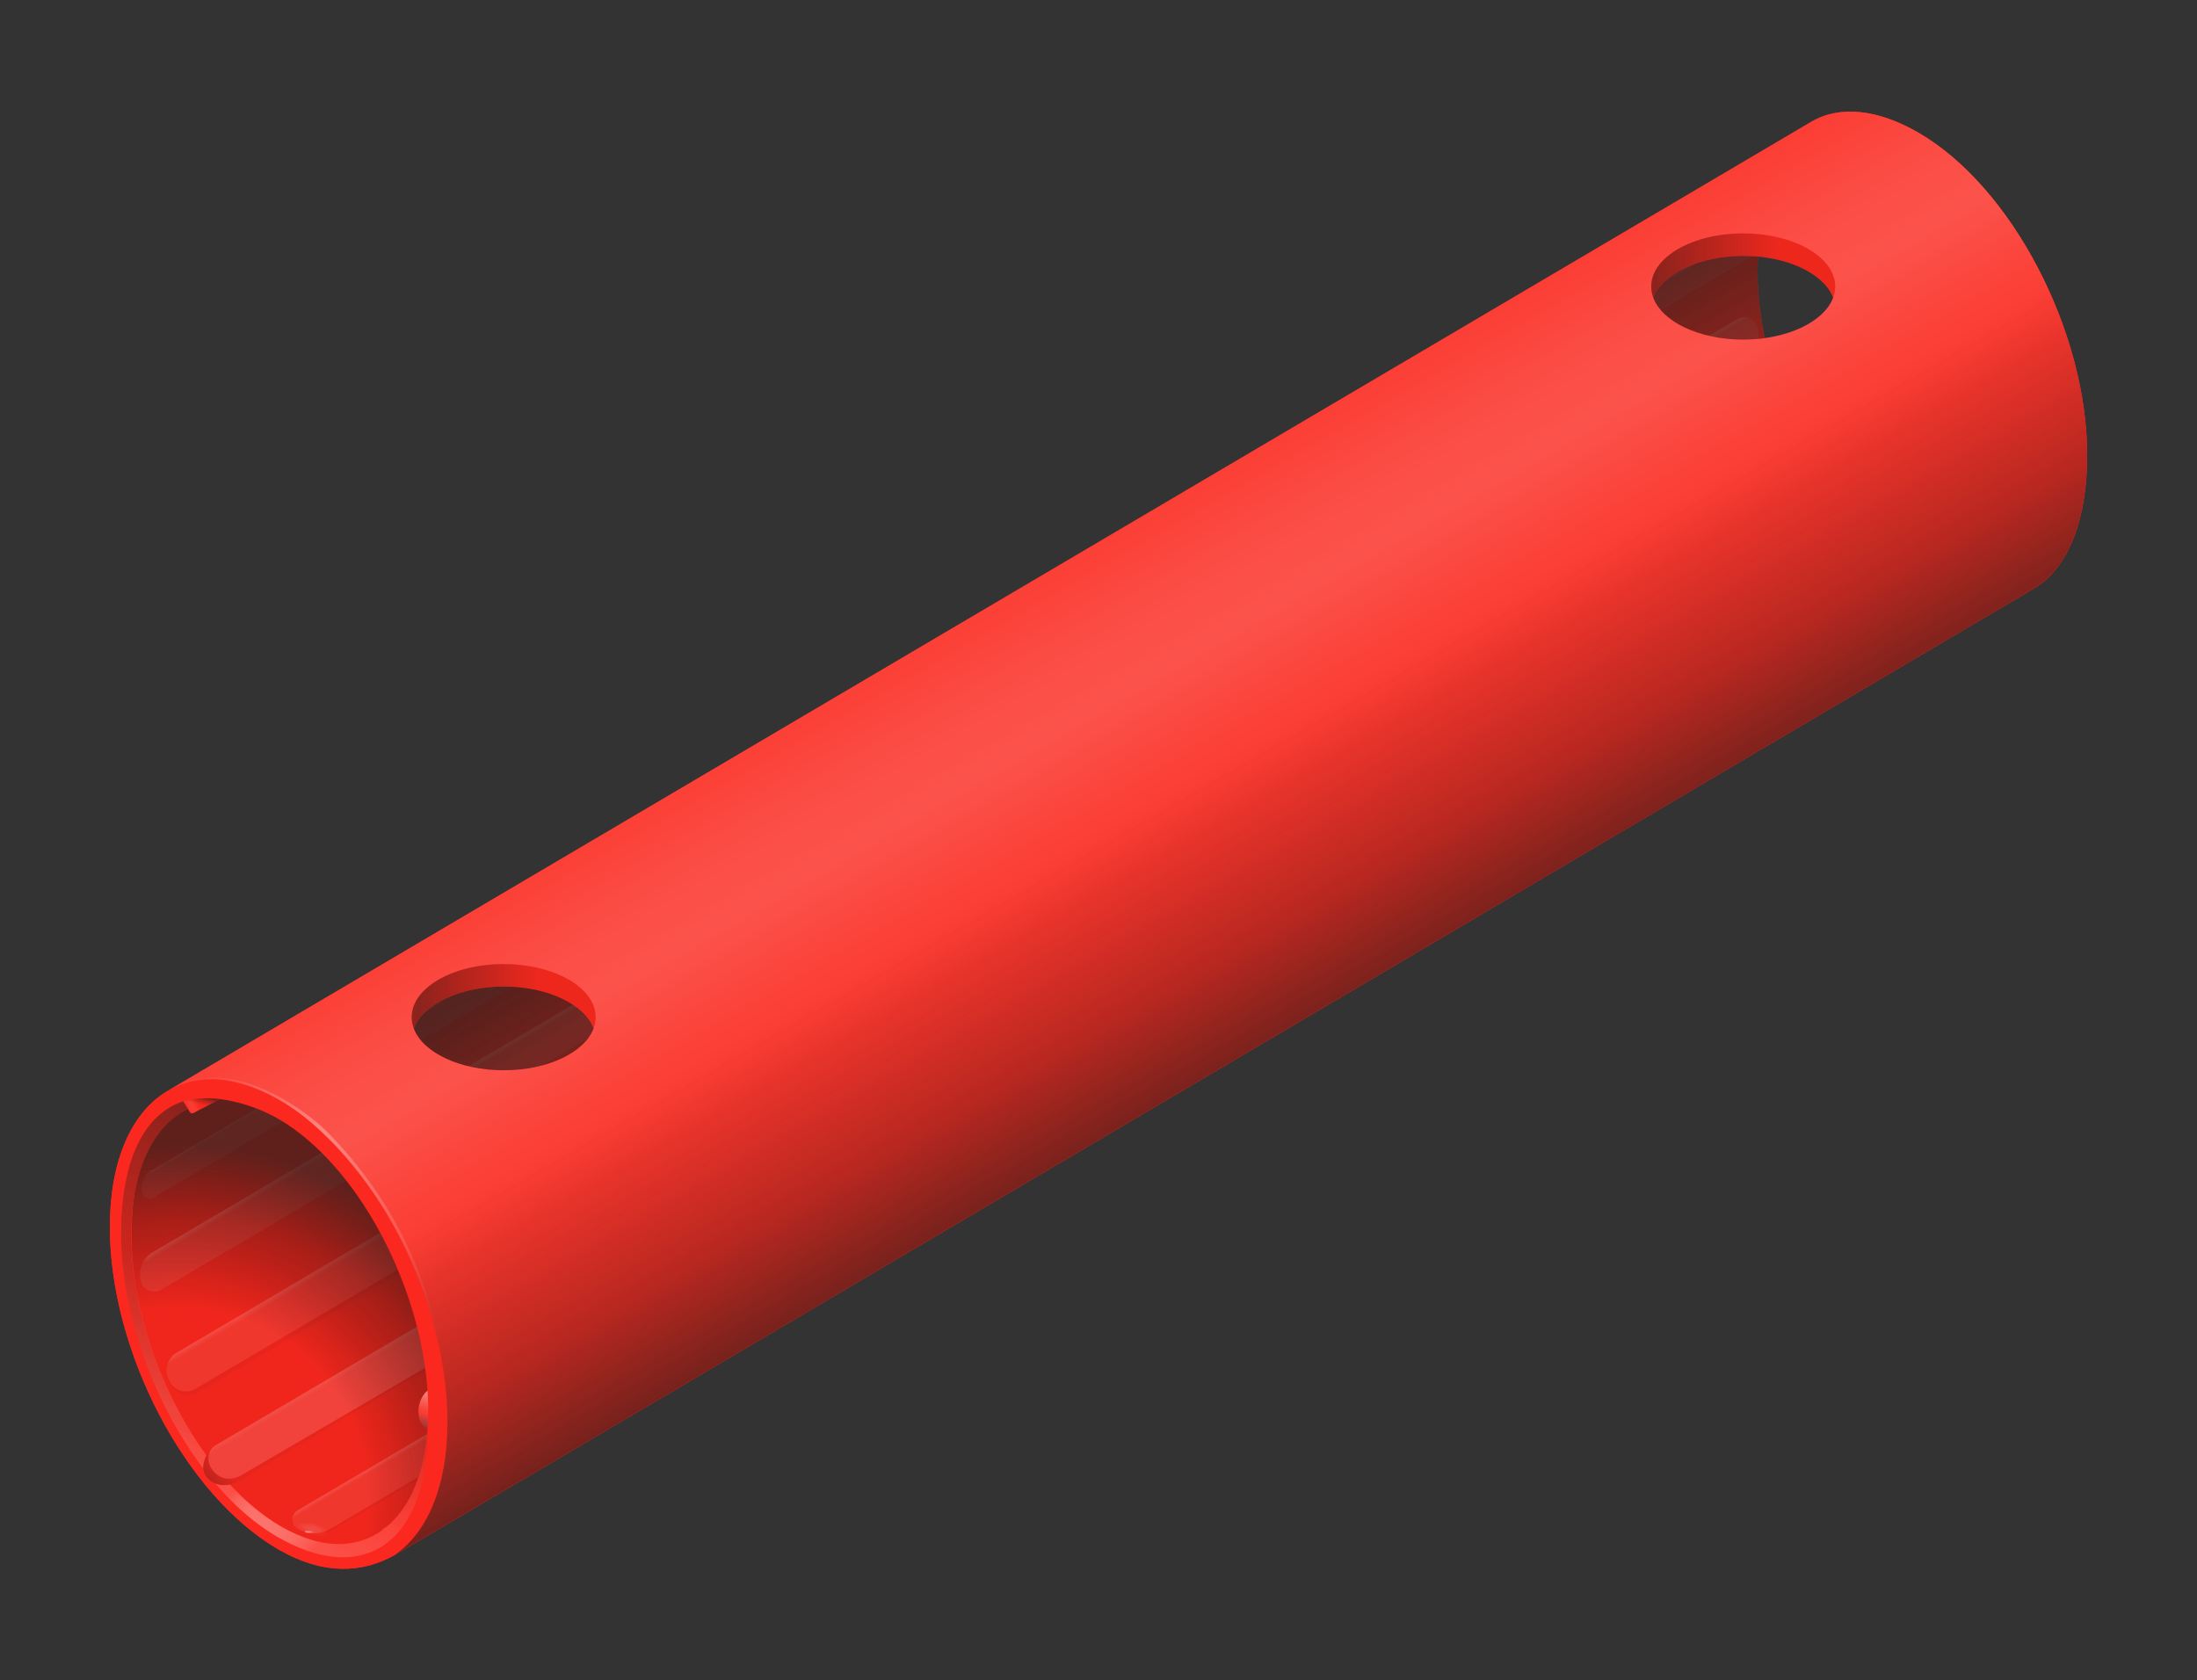 <?xml version="1.0" encoding="UTF-8"?><svg xmlns="http://www.w3.org/2000/svg" xmlns:xlink="http://www.w3.org/1999/xlink" viewBox="0 0 2000 1530"><rect x="0" y="0" width="2000" height="1530" fill="#333333" stroke="none"/><defs><style>.uuid-fe4452a5-4385-4248-9f17-402a9abf3e32{fill:url(#uuid-4469b462-0676-49ef-b497-0cab3398bebf);}.uuid-fe4452a5-4385-4248-9f17-402a9abf3e32,.uuid-b4613793-d4b6-47e8-8eee-fe3b7193cdbb,.uuid-0b3f9299-cba2-4a1f-ad4b-f27a6490fc95,.uuid-2fd3e199-e92f-48f1-abad-a4a5b676c6bc,.uuid-6a1a2227-e4dd-4429-a88c-42000a38642c,.uuid-b91db0a2-449a-42e2-8ec2-04ad90633b4e,.uuid-21adf8db-d1ba-45d2-89c0-b2fd6b2d4cb5,.uuid-999047ae-23d7-4476-9b31-d2e1a9b29b4a,.uuid-33d6aa4b-7ea5-4178-bf64-6eeba8e23bc2,.uuid-a56713b4-0a27-4d57-96e2-71b159e8ece0,.uuid-65ab3fe5-950c-48d9-992f-879badab4bc9,.uuid-3b27dff2-687f-4a03-b86d-3cbeaae35fee,.uuid-f38bdd66-364b-41bd-9646-d3a280e205ad,.uuid-e888e3b2-5322-4461-991f-c4914703176c,.uuid-51c003fd-c890-4112-9e87-41072bab3986,.uuid-66e79ed5-5c54-47a9-9100-d6faa51ad211,.uuid-a7dfde75-78d1-41cf-88e3-2d363950a48e,.uuid-8d67bdba-9018-4034-a8d4-01111bfcb3c7,.uuid-d030cdce-fddb-4c92-8535-8e4da213e9b1,.uuid-b9e59184-2221-4e83-b32d-256b8d1166ea,.uuid-154f14d1-9e3d-4bc8-856c-2844279c5455,.uuid-b870be60-5e6b-43b5-8471-8b8e578d8793,.uuid-bd3ef74b-5a54-4c7b-a386-6253d728499c,.uuid-67059878-cd73-4c47-8750-d4eec0e85db5,.uuid-73ba37a3-9abd-4da2-b6d1-8264e4a8b1fb,.uuid-2904ba65-a0f1-4a2b-8661-bd5e01c72c7e,.uuid-842af6ce-bee2-4804-a1e1-42c75b8a8ac0,.uuid-ef272074-f084-4f0e-a371-063343f5ca10,.uuid-4e863f8f-03e8-46d4-b7bb-9a083a1a87e0{stroke-width:0px;}.uuid-fe4452a5-4385-4248-9f17-402a9abf3e32,.uuid-0b3f9299-cba2-4a1f-ad4b-f27a6490fc95,.uuid-999047ae-23d7-4476-9b31-d2e1a9b29b4a,.uuid-33d6aa4b-7ea5-4178-bf64-6eeba8e23bc2,.uuid-e888e3b2-5322-4461-991f-c4914703176c,.uuid-8d67bdba-9018-4034-a8d4-01111bfcb3c7,.uuid-d030cdce-fddb-4c92-8535-8e4da213e9b1,.uuid-bd3ef74b-5a54-4c7b-a386-6253d728499c,.uuid-67059878-cd73-4c47-8750-d4eec0e85db5,.uuid-2904ba65-a0f1-4a2b-8661-bd5e01c72c7e,.uuid-842af6ce-bee2-4804-a1e1-42c75b8a8ac0,.uuid-4e863f8f-03e8-46d4-b7bb-9a083a1a87e0{mix-blend-mode:multiply;}.uuid-b4613793-d4b6-47e8-8eee-fe3b7193cdbb{fill:url(#uuid-04a9cc74-4bd5-4c6b-9131-0ae5f093c226);}.uuid-0b3f9299-cba2-4a1f-ad4b-f27a6490fc95{fill:url(#uuid-d1505ce0-958b-4858-9fa8-257e2fde502e);}.uuid-2fd3e199-e92f-48f1-abad-a4a5b676c6bc{fill:url(#uuid-c9e01923-0e8a-44e1-8af4-27882778cd5f);}.uuid-6a1a2227-e4dd-4429-a88c-42000a38642c{fill:url(#uuid-167a9bd2-621c-4f56-b255-c12516937516);}.uuid-b91db0a2-449a-42e2-8ec2-04ad90633b4e{fill:url(#uuid-4f6a3878-ffee-4927-aa7e-30d1cda3fd82);}.uuid-21adf8db-d1ba-45d2-89c0-b2fd6b2d4cb5{fill:url(#uuid-cda08387-3185-4d65-8653-74c5198ad019);}.uuid-999047ae-23d7-4476-9b31-d2e1a9b29b4a{fill:url(#uuid-eadd026c-382d-422a-93b3-f25709bfa96c);}.uuid-33d6aa4b-7ea5-4178-bf64-6eeba8e23bc2{opacity:.05;}.uuid-33d6aa4b-7ea5-4178-bf64-6eeba8e23bc2,.uuid-d030cdce-fddb-4c92-8535-8e4da213e9b1{fill:#1d1d1b;}.uuid-a56713b4-0a27-4d57-96e2-71b159e8ece0{fill:url(#uuid-46dc44a0-e6a0-48b0-8920-ba6271890e85);}.uuid-65ab3fe5-950c-48d9-992f-879badab4bc9{fill:url(#uuid-cb386f73-bb86-4a1b-a017-10029a7590b9);}.uuid-3b27dff2-687f-4a03-b86d-3cbeaae35fee{fill:url(#uuid-b3537872-4091-4ef6-a963-c3e6398a1069);}.uuid-f38bdd66-364b-41bd-9646-d3a280e205ad{fill:#fff;opacity:.1;}.uuid-e888e3b2-5322-4461-991f-c4914703176c{fill:url(#uuid-b9097f46-da15-488f-8077-19a635e95f0a);}.uuid-51c003fd-c890-4112-9e87-41072bab3986{fill:url(#uuid-a037cd0b-42fd-466d-a83e-d7a817cbc5fb);}.uuid-66e79ed5-5c54-47a9-9100-d6faa51ad211{fill:url(#uuid-9b8144e7-1425-4f46-8a70-f8629f5f2d2a);}.uuid-a7dfde75-78d1-41cf-88e3-2d363950a48e{fill:url(#uuid-75e303ff-de5b-4ffd-8cdc-366ffa9ff4cd);}.uuid-8d67bdba-9018-4034-a8d4-01111bfcb3c7{fill:url(#uuid-5fd35666-ca8c-4255-8783-2cbfff5f952d);}.uuid-d030cdce-fddb-4c92-8535-8e4da213e9b1{opacity:.04;}.uuid-b9e59184-2221-4e83-b32d-256b8d1166ea{fill:url(#uuid-daffde11-7571-4f0b-a7a8-fe8346f71f33);}.uuid-154f14d1-9e3d-4bc8-856c-2844279c5455{fill:url(#uuid-9dba10a8-e0a9-4043-9bf8-4fd07f5dec7b);}.uuid-b870be60-5e6b-43b5-8471-8b8e578d8793{fill:url(#uuid-60d9edf6-7803-4a71-97ee-2aa41112c395);}.uuid-e45e7018-9556-48b9-b5ae-9daa717c5422{isolation:isolate;}.uuid-bd3ef74b-5a54-4c7b-a386-6253d728499c{fill:url(#uuid-2518c866-1d8e-490d-9585-99922a98883b);}.uuid-67059878-cd73-4c47-8750-d4eec0e85db5{fill:url(#uuid-b90eee7d-282f-4482-9e25-0adf7334a3ff);}.uuid-73ba37a3-9abd-4da2-b6d1-8264e4a8b1fb{fill:#fa281e;}.uuid-2904ba65-a0f1-4a2b-8661-bd5e01c72c7e{fill:url(#uuid-26fca728-6677-4f85-9481-5d55578cf658);}.uuid-842af6ce-bee2-4804-a1e1-42c75b8a8ac0{fill:url(#uuid-edab279e-cf9e-4b42-b532-80af4f8f0223);}.uuid-ef272074-f084-4f0e-a371-063343f5ca10{fill:url(#uuid-cbde75e1-5c38-4436-81f4-eee8d2268cc1);}.uuid-4e863f8f-03e8-46d4-b7bb-9a083a1a87e0{fill:url(#uuid-cc9c6b12-81d1-433e-9274-7dbd63995bd4);}</style><linearGradient id="uuid-26fca728-6677-4f85-9481-5d55578cf658" x1="204.24" y1="1334.17" x2="190.2" y2="1346.76" gradientUnits="userSpaceOnUse"><stop offset="0" stop-color="#1d1d1b" stop-opacity="0"/><stop offset="1" stop-color="#1d1d1b" stop-opacity=".2"/></linearGradient><linearGradient id="uuid-9b8144e7-1425-4f46-8a70-f8629f5f2d2a" x1="381.17" y1="1206.95" x2="399.94" y2="1238.81" gradientUnits="userSpaceOnUse"><stop offset="0" stop-color="#fff" stop-opacity=".2"/><stop offset=".12" stop-color="#fff" stop-opacity=".14"/></linearGradient><linearGradient id="uuid-cb386f73-bb86-4a1b-a017-10029a7590b9" x1="334.12" y1="1128.83" x2="351.11" y2="1157.67" gradientUnits="userSpaceOnUse"><stop offset="0" stop-color="#fff" stop-opacity=".2"/><stop offset=".17" stop-color="#fff" stop-opacity=".08"/></linearGradient><linearGradient id="uuid-9dba10a8-e0a9-4043-9bf8-4fd07f5dec7b" x1="855.63" y1="718.04" x2="872.67" y2="746.96" gradientUnits="userSpaceOnUse"><stop offset="0" stop-color="#fff" stop-opacity=".2"/><stop offset=".14" stop-color="#fff" stop-opacity=".08"/></linearGradient><linearGradient id="uuid-daffde11-7571-4f0b-a7a8-fe8346f71f33" x1="914.76" y1="608.07" x2="926.12" y2="627.37" gradientUnits="userSpaceOnUse"><stop offset="0" stop-color="#fff" stop-opacity=".2"/><stop offset=".12" stop-color="#fff" stop-opacity=".08"/></linearGradient><linearGradient id="uuid-167a9bd2-621c-4f56-b255-c12516937516" x1="1045.4" y1="918.96" x2="1060.49" y2="944.58" gradientUnits="userSpaceOnUse"><stop offset="0" stop-color="#fff" stop-opacity=".2"/><stop offset=".13" stop-color="#fff" stop-opacity=".08"/></linearGradient><radialGradient id="uuid-edab279e-cf9e-4b42-b532-80af4f8f0223" cx="-6732.12" cy="1366.7" fx="-6732.12" fy="1366.7" r="324.35" gradientTransform="translate(4050.49 -4292.3) rotate(-66.86) scale(1 -.99)" gradientUnits="userSpaceOnUse"><stop offset=".54" stop-color="#000" stop-opacity=".04"/><stop offset=".81" stop-color="#0e0e0d" stop-opacity=".37"/><stop offset="1" stop-color="#1d1d1b" stop-opacity=".7"/></radialGradient><linearGradient id="uuid-cbde75e1-5c38-4436-81f4-eee8d2268cc1" x1="167" y1="1354.12" x2="304.94" y2="1115.2" gradientUnits="userSpaceOnUse"><stop offset="0" stop-color="#fff" stop-opacity=".2"/><stop offset=".6" stop-color="#fff" stop-opacity="0"/></linearGradient><linearGradient id="uuid-75e303ff-de5b-4ffd-8cdc-366ffa9ff4cd" x1="219.4" y1="1351.19" x2="279.95" y2="1416.31" gradientUnits="userSpaceOnUse"><stop offset="0" stop-color="#fff" stop-opacity="0"/><stop offset=".02" stop-color="#fff" stop-opacity=".02"/><stop offset=".1" stop-color="#fff" stop-opacity=".1"/><stop offset=".2" stop-color="#fff" stop-opacity=".16"/><stop offset=".32" stop-color="#fff" stop-opacity=".19"/><stop offset=".5" stop-color="#fff" stop-opacity=".2"/><stop offset=".64" stop-color="#fff" stop-opacity=".18"/><stop offset=".78" stop-color="#fff" stop-opacity=".14"/><stop offset=".92" stop-color="#fff" stop-opacity=".06"/><stop offset="1" stop-color="#fff" stop-opacity="0"/></linearGradient><linearGradient id="uuid-b90eee7d-282f-4482-9e25-0adf7334a3ff" x1="203.96" y1="1348.78" x2="302.06" y2="1052.14" gradientUnits="userSpaceOnUse"><stop offset=".02" stop-color="#1d1d1b" stop-opacity="0"/><stop offset=".63" stop-color="#1d1d1b" stop-opacity=".25"/><stop offset="1" stop-color="#1d1d1b" stop-opacity=".5"/></linearGradient><linearGradient id="uuid-04a9cc74-4bd5-4c6b-9131-0ae5f093c226" x1="178.35" y1="971.41" x2="417.61" y2="1196.09" gradientUnits="userSpaceOnUse"><stop offset="0" stop-color="#fff" stop-opacity="0"/><stop offset=".36" stop-color="#fff" stop-opacity=".3"/><stop offset="1" stop-color="#fff" stop-opacity="0"/></linearGradient><radialGradient id="uuid-a037cd0b-42fd-466d-a83e-d7a817cbc5fb" cx="465.08" cy="-111.76" fx="465.08" fy="-111.76" r="18.78" gradientTransform="translate(-109.06 1337.06) rotate(12.97) scale(.85 .31) skewX(-.41)" gradientUnits="userSpaceOnUse"><stop offset="0" stop-color="#fff" stop-opacity=".1"/><stop offset=".39" stop-color="#fff" stop-opacity=".08"/><stop offset=".92" stop-color="#fff" stop-opacity="0"/><stop offset=".96" stop-color="#fff" stop-opacity="0"/></radialGradient><radialGradient id="uuid-cda08387-3185-4d65-8653-74c5198ad019" cx="1954.18" cy="-504.04" fx="1954.18" fy="-504.04" r="9" gradientTransform="translate(-1304.39 1443.09) rotate(1.9) scale(.81 .2) skewX(.1)" gradientUnits="userSpaceOnUse"><stop offset=".23" stop-color="#fff" stop-opacity=".4"/><stop offset=".3" stop-color="#fff" stop-opacity=".33"/><stop offset=".48" stop-color="#fff" stop-opacity=".19"/><stop offset=".65" stop-color="#fff" stop-opacity=".09"/><stop offset=".8" stop-color="#fff" stop-opacity=".02"/><stop offset=".92" stop-color="#fff" stop-opacity="0"/></radialGradient><radialGradient id="uuid-c9e01923-0e8a-44e1-8af4-27882778cd5f" cx="-13266.46" cy="-6437.91" fx="-13266.46" fy="-6437.91" r="9" gradientTransform="translate(-2072.4 11879.96) rotate(94.98) scale(.81 .2) skewX(.1)" gradientUnits="userSpaceOnUse"><stop offset="0" stop-color="#fff" stop-opacity=".3"/><stop offset=".19" stop-color="#fff" stop-opacity=".28"/><stop offset=".45" stop-color="#fff" stop-opacity=".21"/><stop offset=".75" stop-color="#fff" stop-opacity=".1"/><stop offset=".96" stop-color="#fff" stop-opacity="0"/></radialGradient><radialGradient id="uuid-60d9edf6-7803-4a71-97ee-2aa41112c395" cx="-15566.47" cy="-4669.82" fx="-15566.47" fy="-4669.82" r="9" gradientTransform="translate(-4875.22 12811.78) rotate(108.99) scale(.81 .2) skewX(.1)" gradientUnits="userSpaceOnUse"><stop offset="0" stop-color="#fff" stop-opacity=".5"/><stop offset=".14" stop-color="#fff" stop-opacity=".48"/><stop offset=".33" stop-color="#fff" stop-opacity=".41"/><stop offset=".54" stop-color="#fff" stop-opacity=".29"/><stop offset=".78" stop-color="#fff" stop-opacity=".14"/><stop offset=".96" stop-color="#fff" stop-opacity="0"/></radialGradient><linearGradient id="uuid-4f6a3878-ffee-4927-aa7e-30d1cda3fd82" x1="931.4" y1="525.13" x2="1174.04" y2="945.4" gradientUnits="userSpaceOnUse"><stop offset="0" stop-color="#fff" stop-opacity=".1"/><stop offset=".16" stop-color="#fff" stop-opacity=".17"/><stop offset=".28" stop-color="#fff" stop-opacity=".2"/><stop offset=".4" stop-color="#fff" stop-opacity=".14"/><stop offset=".6" stop-color="#fff" stop-opacity=".06"/><stop offset=".8" stop-color="#fff" stop-opacity=".02"/><stop offset="1" stop-color="#fff" stop-opacity="0"/></linearGradient><linearGradient id="uuid-4469b462-0676-49ef-b497-0cab3398bebf" x1="931.4" y1="525.13" x2="1174.04" y2="945.4" gradientUnits="userSpaceOnUse"><stop offset=".5" stop-color="#1d1d1b" stop-opacity="0"/><stop offset=".8" stop-color="#1d1d1b" stop-opacity=".29"/><stop offset="1" stop-color="#1d1d1b" stop-opacity=".6"/></linearGradient><linearGradient id="uuid-eadd026c-382d-422a-93b3-f25709bfa96c" x1="1590.02" y1="317.42" x2="1544.01" y2="237.74" gradientUnits="userSpaceOnUse"><stop offset="0" stop-color="#1d1d1b" stop-opacity=".5"/><stop offset="1" stop-color="#1d1d1b" stop-opacity=".7"/></linearGradient><linearGradient id="uuid-cc9c6b12-81d1-433e-9274-7dbd63995bd4" x1="1505.41" y1="241.8" x2="1669.94" y2="241.8" gradientUnits="userSpaceOnUse"><stop offset="0" stop-color="#1d1d1b" stop-opacity=".5"/><stop offset=".7" stop-color="#1d1d1b" stop-opacity=".05"/></linearGradient><linearGradient id="uuid-d1505ce0-958b-4858-9fa8-257e2fde502e" x1="476.48" y1="967.45" x2="439.14" y2="902.79" gradientUnits="userSpaceOnUse"><stop offset="0" stop-color="#1d1d1b" stop-opacity=".6"/><stop offset="1" stop-color="#1d1d1b" stop-opacity=".75"/></linearGradient><linearGradient id="uuid-b9097f46-da15-488f-8077-19a635e95f0a" x1="379.51" y1="907.06" x2="538.93" y2="907.06" xlink:href="#uuid-cc9c6b12-81d1-433e-9274-7dbd63995bd4"/><linearGradient id="uuid-2518c866-1d8e-490d-9585-99922a98883b" x1="179.2" y1="1020.02" x2="184.68" y2="997.66" gradientUnits="userSpaceOnUse"><stop offset=".63" stop-color="#1d1d1b" stop-opacity="0"/><stop offset=".83" stop-color="#1d1d1b" stop-opacity=".3"/><stop offset="1" stop-color="#1d1d1b" stop-opacity=".7"/></linearGradient><linearGradient id="uuid-46dc44a0-e6a0-48b0-8920-ba6271890e85" x1="168.38" y1="1010.01" x2="188.62" y2="999.04" gradientUnits="userSpaceOnUse"><stop offset="0" stop-color="#fff" stop-opacity="0"/><stop offset="0" stop-color="#fff" stop-opacity="0"/><stop offset=".18" stop-color="#fff" stop-opacity=".07"/><stop offset=".31" stop-color="#fff" stop-opacity=".1"/><stop offset=".61" stop-color="#fff" stop-opacity="0"/></linearGradient><linearGradient id="uuid-5fd35666-ca8c-4255-8783-2cbfff5f952d" x1="394.9" y1="1260.11" x2="382.61" y2="1298.37" gradientUnits="userSpaceOnUse"><stop offset=".19" stop-color="#fff" stop-opacity=".1"/><stop offset=".69" stop-color="#1d1d1b" stop-opacity="0"/><stop offset="1" stop-color="#1d1d1b" stop-opacity=".5"/></linearGradient><linearGradient id="uuid-b3537872-4091-4ef6-a963-c3e6398a1069" x1="394.9" y1="1260.11" x2="382.61" y2="1298.37" gradientUnits="userSpaceOnUse"><stop offset="0" stop-color="#fff" stop-opacity=".5"/><stop offset=".67" stop-color="#fff" stop-opacity=".1"/></linearGradient></defs><g class="uuid-e45e7018-9556-48b9-b5ae-9daa717c5422"><g id="uuid-bed74a47-11dd-4fb1-b01d-1c03ff471fc1"><path id="uuid-a7d6ebb0-9125-4ba0-972f-a777ecd35837" class="uuid-73ba37a3-9abd-4da2-b6d1-8264e4a8b1fb" d="m1746.3,120.72c-36.91-21.33-71.65-25.02-97.37-9.86-29.33,17.3-1497.86,883.27-1497.82,883.26-31.38,19.4-51.12,62.47-51.12,123.09,0,113.19,68.8,244.65,153.7,293.66,40.8,23.55,76.14,21.38,105.39,5.05,136.84-80.41,1460.41-861.26,1492.61-880.25,30.98-18.26,48.31-62.49,48.31-121.29,0-113.17-68.8-244.65-153.7-293.66Zm-7.54,391.79c-76.68-44.26-138.8-162.99-138.8-265.18s62.15-149.18,138.8-104.92c76.62,44.24,138.77,162.96,138.74,265.16,0,102.2-62.12,149.17-138.74,104.93Z"/><g id="uuid-8020fa71-c4f9-4643-9aae-27812443dcaa"><path class="uuid-33d6aa4b-7ea5-4178-bf64-6eeba8e23bc2" d="m300.38,1392.14c-6.96,4.1-15.27,5.01-22.86,2.67,8.81,3.14,18.63,2.27,26.8-2.55l1409.99-830.34v-2.44L300.38,1392.14Z"/><path class="uuid-33d6aa4b-7ea5-4178-bf64-6eeba8e23bc2" d="m220.1,1342.94c-9.4,5.54-19.76,4.39-26.44-4.24-5.91-7.63-5.46-18.04,2.86-22.94h0c-6.17,3.64-16.49,17.17-9.18,28.19,6.03,9.09,19.73,10.53,29.12,4.99l345.36-205.49-341.72,199.48Z"/><path class="uuid-2904ba65-a0f1-4a2b-8661-bd5e01c72c7e" d="m220.1,1342.94c-9.4,5.54-19.76,4.39-26.44-4.24-5.91-7.63-5.46-18.04,2.86-22.94h0c-6.17,3.64-16.49,17.17-9.18,28.19,6.03,9.09,19.73,10.53,29.12,4.99l3.64-6.01Z"/><path class="uuid-66e79ed5-5c54-47a9-9100-d6faa51ad211" d="m193.67,1338.7h0c-5.91-7.63-5.46-18.04,2.85-22.94l381.62-224.83,18.77,31.86-376.8,220.15c-9.4,5.54-19.76,4.39-26.44-4.24Z"/><path class="uuid-d030cdce-fddb-4c92-8535-8e4da213e9b1" d="m564.62,993.9l-40.24,23.72,18.65,31.65-365.29,215.3c-8.62,5.08-19.74,1.51-23.79-7.64l-.8-1.81c-1-2.27-1.5-4.63-1.56-6.98-.14,3.08.41,6.23,1.73,9.22l.89,2c4.49,10.14,16.81,14.1,26.36,8.47l404.86-238.62-20.8-35.31Z"/><path class="uuid-65ab3fe5-950c-48d9-992f-879badab4bc9" d="m153.95,1256.93l-.8-1.81c-3.8-8.58-.56-18.65,7.52-23.41l363.59-214.3,18.77,31.86-365.29,215.3c-8.62,5.08-19.74,1.51-23.79-7.64Z"/><path class="uuid-154f14d1-9e3d-4bc8-856c-2844279c5455" d="m128.02,1165.51l-.27-1.69c-1.5-9.39,2.91-18.74,11.1-23.57L1582,290.41c7.19-4.23,16.39-.02,17.89,8.18l.7,3.83c1.55,8.49-2.37,17.05-9.8,21.43L146.65,1174.28c-7.56,4.46-17.24-.1-18.62-8.77Z"/><path class="uuid-b9e59184-2221-4e83-b32d-256b8d1166ea" d="m128.85,1080.23l.15-.94c.92-5.84,4.4-10.96,9.5-13.96L1707.08,141.6l11.26,19.11L139.67,1090.39c-4.62,2.72-12.02-.97-10.82-10.15Z"/><path class="uuid-6a1a2227-e4dd-4429-a88c-42000a38642c" d="m273.33,1393.15l-1.75-.86c-6.96-3.42-7.33-13.21-.64-17.14L1828.35,457.95l15.02,25.48L300.38,1392.14c-8.27,4.87-18.44,5.25-27.05,1.02Z"/><path class="uuid-f38bdd66-364b-41bd-9646-d3a280e205ad" d="m349.39,1399.66l-1.65-2.56c-1.29-2-.66-4.67,1.39-5.87L1847.06,509.13l3.75,6.37L349.39,1399.66Z"/></g><path id="uuid-3faa4a8b-a2f6-4944-9c97-f34adc978cdb" class="uuid-842af6ce-bee2-4804-a1e1-42c75b8a8ac0" d="m393.67,1283.38c.03-101.87-60.42-224.98-134.94-269.07-18.37-10.87-39.5-18.11-51.23-19.37-2.09-.22-14.45-.13-16.5,0-45.48,3.02-71.24,56.06-71.24,129.53,0,68.64,27.44,144.76,68.16,200.61,0,0-7.23,12.42.71,20.53,8.01,9.33,20.72,6.06,20.72,6.06,14.09,15.15,29.59,28.16,45.39,37.51,74.52,44.09,129.86-4.16,134.5-88.62l4.43-17.18Z"/><path id="uuid-6cc1d1b2-b2be-4607-ab47-4fbdc8ff15a2" class="uuid-73ba37a3-9abd-4da2-b6d1-8264e4a8b1fb" d="m1746.3,120.72c-36.91-21.33-71.65-25.02-97.37-9.86-29.33,17.3-1497.86,883.27-1497.82,883.26-31.38,19.4-51.12,62.47-51.12,123.09,0,113.19,68.8,244.65,153.7,293.66,40.8,23.55,76.14,21.38,105.39,5.05,136.84-80.41,1460.41-861.26,1492.61-880.25,30.98-18.26,48.31-62.49,48.31-121.29,0-113.17-68.8-244.65-153.7-293.66ZM254.74,1389.19c-15.96-9.44-31.19-22.18-45.39-37.51,0,0-13.96,3.29-21.52-7.08-3.87-5.3-4-10.61-.08-19.28l-1.85-2.54c-39.78-55.72-66.45-130.74-66.45-198.48,0-58.94,20.19-99.49,51.62-114.74l1.49,2.54c1.17,1.87,2,2.06,4.11.96,4.52-2.36,23.23-12.03,23.8-12.31,0,0,26.91,2.54,54.27,18.74,70.25,41.56,127.82,149.14,134.41,246.71,0,0-8.19,6.19-8.19,18.93s8.27,15.43,8.27,15.43c-6.19,90.58-63.94,130.37-134.5,88.62Zm203.78-414.73c-40.16,0-73.7-16.32-81.84-38.1,8.14-21.78,41.68-38.1,81.84-38.1s73.7,16.32,81.84,38.1h0c-8.14,21.78-41.68,38.1-81.84,38.1ZM1586.91,309.19c-40.16,0-73.7-16.32-81.84-38.1,8.14-21.78,41.68-38.1,81.84-38.1s73.7,16.32,81.84,38.1h0c-8.14,21.78-41.68,38.1-81.84,38.1Z"/><g id="uuid-38e5a40a-1142-446c-ab2a-06b6ef699182"><path id="uuid-7ce419c0-f72a-4a63-889a-128d2da18262" class="uuid-ef272074-f084-4f0e-a371-063343f5ca10" d="m184.92,1336.87c-44.43-58.53-74.64-140.09-74.64-213.45,0-62.12,20.17-104.28,53.21-119.24-28.21,18.57-43.73,63.28-43.73,120.3,0,68.64,27.44,144.76,68.16,200.61,0,0-4.13,7.12-2.7,14.1-.36-1.45-.3-2.31-.3-2.31Zm69.82,52.32c-15.8-9.35-31.3-22.36-45.39-37.51,0,0-6.51,1.65-13.15-.82,16.96,19.81,35.62,36.24,55.21,47.79,77.9,45.91,138.03,8.21,138.03-97.86,0,0-.08-.04-.2-.1-4.68,84.39-60.01,132.58-134.49,88.51Z"/><path id="uuid-60fa2f6a-f833-4cc6-9dc5-267440d20d22" class="uuid-a7dfde75-78d1-41cf-88e3-2d363950a48e" d="m212.13,1354.62l-9.43,3.58s15.14,17.49,37.62,33.33c25.52,17.77,48.17,23.12,48.17,23.12l3.54-10.37s-22.21-4.59-44.66-19.64c-22.26-14.93-35.24-30.02-35.24-30.02Z"/><path id="uuid-1cdf892c-63e8-427e-9ce2-a0da4bea98c1" class="uuid-67059878-cd73-4c47-8750-d4eec0e85db5" d="m184.92,1336.87c-44.43-58.53-74.64-140.09-74.64-213.45,0-66.01,20.14-108.79,56.62-120.75l4.13,6.91c-31.42,15.26-51.59,55.8-51.59,114.72,0,67.74,26.67,142.76,66.45,198.48l1.85,2.54c-2.92,6.46-3.59,11.06-2.14,15.17-.8-2.21-.69-3.62-.69-3.62Zm204.31-36.19c-6.23,90.5-63.97,130.24-134.49,88.51-15.96-9.44-31.19-22.18-45.39-37.51,0,0-6.59,1.55-13.17-.84,16.96,19.82,35.63,36.26,55.23,47.81,77.9,45.91,138.03,8.21,138.03-97.86,0,0-.08-.04-.2-.1Z"/><path id="uuid-2dc00ba7-bb66-43d1-8aa2-6628c9455a0c" class="uuid-b4613793-d4b6-47e8-8eee-fe3b7193cdbb" d="m192.72,981.16c-16.72.43-26.73,3.84-38.82,11.31,15.61-7.6,19.5-8.27,36.84-9.83,9.28-.83,43.72,2.36,82.38,31.25,24.54,18.34,103.56,90.49,128.17,220.03-15.88-107.63-77.56-176.66-100.61-200.46-16.39-17.73-64.12-53.43-107.97-52.31Z"/></g><g id="uuid-b881049d-e2a4-4369-b904-52385276f6db"><path id="uuid-bbed8acd-8f62-4ed9-b1e7-88f630720d3f" class="uuid-51c003fd-c890-4112-9e87-41072bab3986" d="m298.21,1394.56c-1.37,4.95-9.45,7.53-18.07,5.76-8.64-1.78-14.54-7.25-13.17-12.23,1.38-4.98,9.5-7.55,18.14-5.75,8.61,1.79,14.47,7.26,13.1,12.21Z"/><path id="uuid-8264cdb8-7977-4323-8274-115673d65450" class="uuid-21adf8db-d1ba-45d2-89c0-b2fd6b2d4cb5" d="m292.46,1394.5c.08-1.26-3.25-2.35-7.44-2.43-4.19-.08-7.66.88-7.74,2.15-.08,1.27,3.26,2.35,7.45,2.43,4.19.08,7.64-.89,7.72-2.15Z"/><path id="uuid-5f4321ee-4bcb-4ce1-8647-7755e9a9aed0" class="uuid-2fd3e199-e92f-48f1-abad-a4a5b676c6bc" d="m153.36,1253.79c1.26.15,2.52-3.12,2.82-7.3.3-4.18-.47-7.7-1.73-7.84-1.26-.15-2.52,3.13-2.83,7.31-.3,4.18.48,7.68,1.73,7.83Z"/><path id="uuid-bc79cf4d-ec61-47ff-b58a-7ad3183eb120" class="uuid-b870be60-5e6b-43b5-8471-8b8e578d8793" d="m128.7,1161.01c1.18.45,3.2-2.41,4.51-6.39,1.31-3.99,1.41-7.58.22-8.03-1.19-.45-3.21,2.43-4.51,6.41s-1.4,7.57-.21,8.01Z"/></g><path id="uuid-57e4e2dd-14e2-4d92-b8d6-0ed0bddd7b01" class="uuid-b91db0a2-449a-42e2-8ec2-04ad90633b4e" d="m1746.3,120.72c-36.91-21.33-71.65-25.02-97.37-9.86-28.68,16.91-1413.71,833.64-1495.04,881.62,26.85-15.09,61.7-13.45,99.79,8.54,84.87,49,153.7,180.49,153.67,293.66,0,58.77-18.56,101.04-48.28,121.25,136.86-80.42,1460.41-861.26,1492.61-880.25,30.98-18.26,48.31-62.49,48.31-121.29,0-113.17-68.8-244.65-153.7-293.66ZM540.36,936.35h0c-8.14,21.78-41.68,38.1-81.84,38.1s-73.7-16.32-81.84-38.1h0c-1.23-3.3-1.9-6.73-1.9-10.24,0-26.7,37.49-48.34,83.74-48.34s83.74,21.64,83.74,48.34c0,3.52-.67,6.94-1.9,10.24ZM1668.75,271.09c-8.14,21.78-41.68,38.1-81.84,38.1s-73.7-16.32-81.84-38.1h0c-1.23-3.3-1.9-6.73-1.9-10.24,0-26.7,37.49-48.34,83.74-48.34s83.74,21.64,83.74,48.34c0,3.52-.67,6.94-1.9,10.24h0Z"/><path id="uuid-3e0a8633-d4dd-41a9-8d30-55377dc159a6" class="uuid-fe4452a5-4385-4248-9f17-402a9abf3e32" d="m1746.3,120.72c-36.91-21.33-71.65-25.02-97.37-9.86-28.68,16.91-1413.71,833.64-1495.04,881.62,26.85-15.09,61.7-13.45,99.79,8.54,84.87,49,153.7,180.49,153.67,293.66,0,58.77-18.56,101.04-48.28,121.25,136.86-80.42,1460.41-861.26,1492.61-880.25,30.98-18.26,48.31-62.49,48.31-121.29,0-113.17-68.8-244.65-153.7-293.66ZM540.36,936.35h0c-8.14,21.78-41.68,38.1-81.84,38.1s-73.7-16.32-81.84-38.1h0c-1.23-3.3-1.9-6.73-1.9-10.24,0-26.7,37.49-48.34,83.74-48.34s83.74,21.64,83.74,48.34c0,3.52-.67,6.94-1.9,10.24ZM1668.75,271.09c-8.14,21.78-41.68,38.1-81.84,38.1s-73.7-16.32-81.84-38.1h0c-1.23-3.3-1.9-6.73-1.9-10.24,0-26.7,37.49-48.34,83.74-48.34s83.74,21.64,83.74,48.34c0,3.52-.67,6.94-1.9,10.24h0Z"/><g id="uuid-331e1c93-f25b-4752-947c-53260612a0a4"><path id="uuid-f3bb3974-28ca-448f-9185-6c707ed63e2d" class="uuid-999047ae-23d7-4476-9b31-d2e1a9b29b4a" d="m1599.97,247.33c0-4.69.13-9.25.39-13.7-4.38-.41-8.87-.63-13.45-.63-40.16,0-73.7,16.32-81.84,38.1,8.14,21.78,41.68,38.1,81.84,38.1,6.79,0,13.38-.48,19.7-1.36-4.31-20.35-6.64-40.74-6.64-60.51Z"/><path id="uuid-531e945d-b9ab-446c-a62e-e6fc276be7d4" class="uuid-4e863f8f-03e8-46d4-b7bb-9a083a1a87e0" d="m1586.91,232.99c40.16,0,73.7,16.32,81.84,38.1,1.23-3.3,1.9-6.73,1.9-10.24,0-26.7-37.49-48.34-83.74-48.34s-83.74,21.64-83.74,48.34c0,3.52.67,6.94,1.9,10.24,8.14-21.78,41.68-38.1,81.84-38.1Z"/><path id="uuid-33116fe3-8aa9-48ad-9d0f-76e8e0f4f730" class="uuid-0b3f9299-cba2-4a1f-ad4b-f27a6490fc95" d="m458.52,974.45c-40.16,0-73.7-16.32-81.84-38.1,8.14-21.78,41.68-38.1,81.84-38.1s73.7,16.32,81.84,38.1h0c-8.14,21.78-41.68,38.1-81.84,38.1Z"/><path id="uuid-42fd551f-8f7c-491b-91fb-61b452439b85" class="uuid-e888e3b2-5322-4461-991f-c4914703176c" d="m458.52,898.25c40.16,0,73.7,16.32,81.84,38.1,1.23-3.3,1.9-6.73,1.9-10.24,0-26.7-37.49-48.34-83.74-48.34s-83.74,21.64-83.74,48.34c0,3.52.67,6.94,1.9,10.24,8.14-21.78,41.68-38.1,81.84-38.1Z"/></g><g id="uuid-dd6826fd-a144-4fd5-8121-68de5494552c"><path id="uuid-ca3d2822-1b33-42b2-ba67-3fbdf2c7ee46" class="uuid-bd3ef74b-5a54-4c7b-a386-6253d728499c" d="m200.47,1000.75c-14.56-1.92-26.7-.07-33.56,1.91l5.67,9.48c.81,1.01,1.5,2.39,4.02.94l23.87-12.34Z"/><path id="uuid-55d98094-52c1-46d7-afd3-7349efdeba32" class="uuid-a56713b4-0a27-4d57-96e2-71b159e8ece0" d="m200.47,1000.75c-14.56-1.92-26.7-.07-33.56,1.91l5.67,9.48c.81,1.01,1.5,2.39,4.02.94l23.87-12.34Z"/><path id="uuid-92f9b631-d6f2-4f87-bf49-3e919c031dd4" class="uuid-8d67bdba-9018-4034-a8d4-01111bfcb3c7" d="m389.15,1266.2s-8.19,6.06-8.19,18.76,8.27,15.6,8.27,15.6c0,0,.64-7.31.64-16.34s-.73-18.02-.73-18.02Z"/><path id="uuid-bc6fa471-196a-4561-9f9b-619e7b24bb41" class="uuid-3b27dff2-687f-4a03-b86d-3cbeaae35fee" d="m389.15,1266.2s-8.19,6.06-8.19,18.76,8.27,15.6,8.27,15.6c0,0,.64-7.31.64-16.34s-.73-18.02-.73-18.02Z"/></g></g></g></svg>